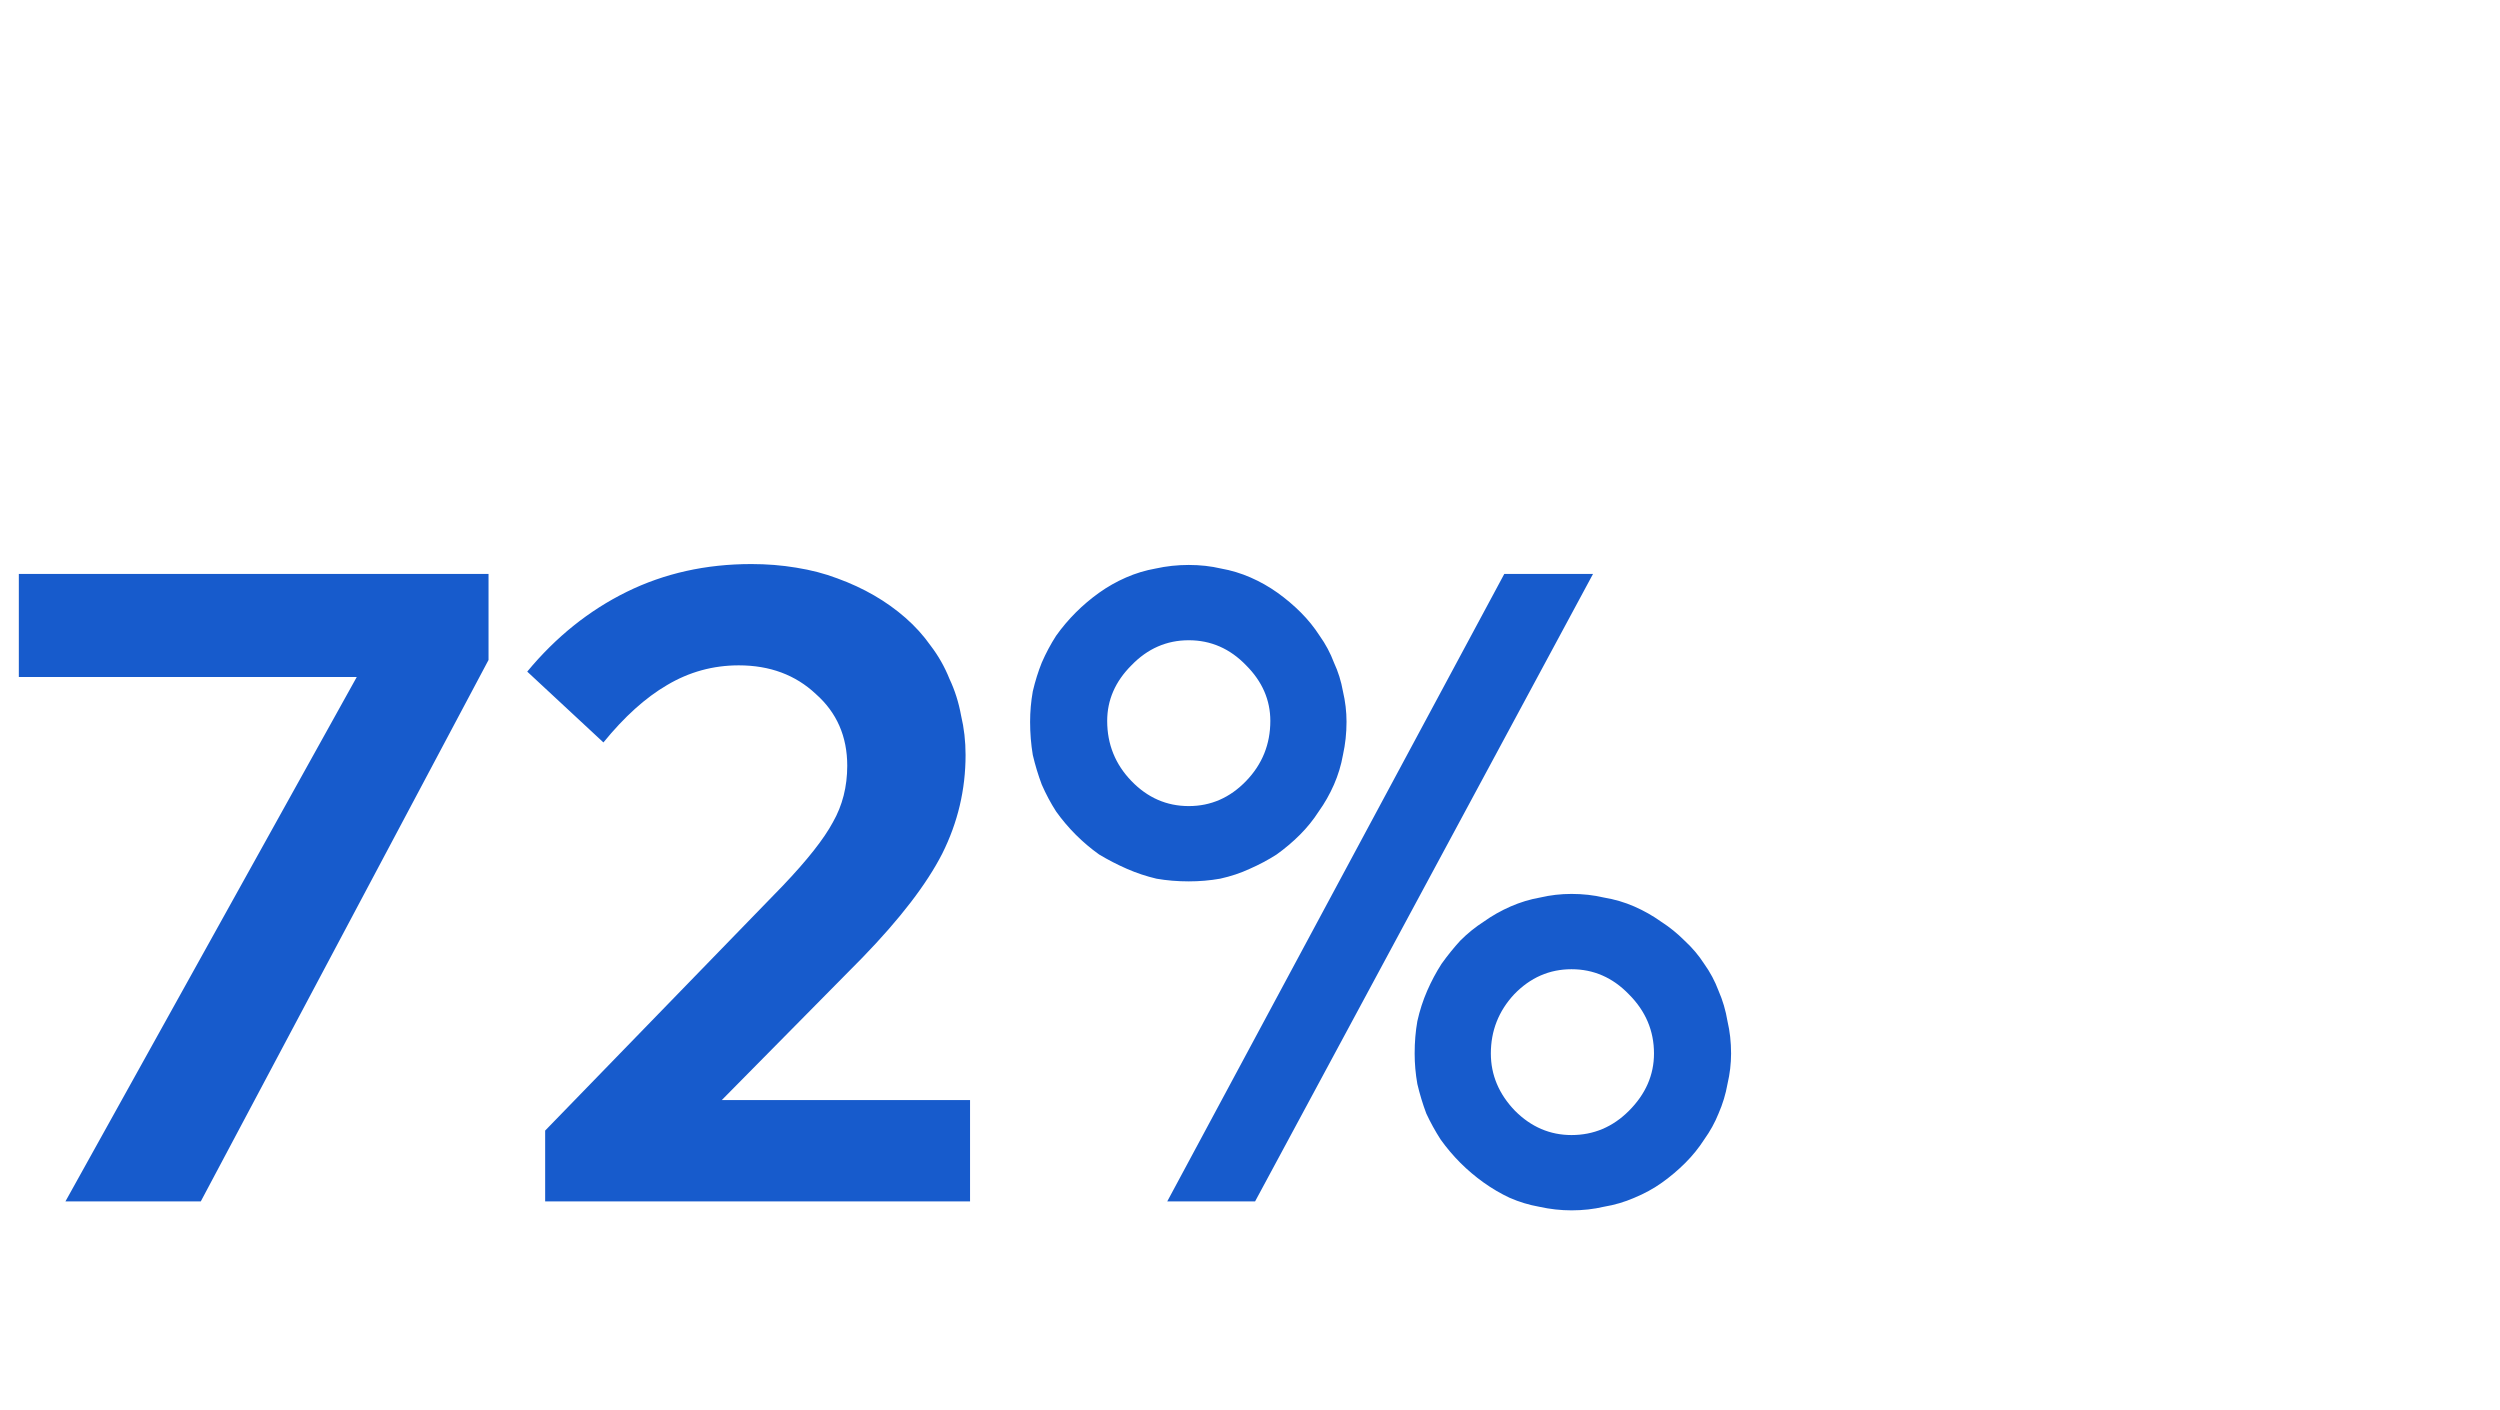 <svg width="360" height="203" viewBox="0 0 360 203" fill="none" xmlns="http://www.w3.org/2000/svg">
<rect width="360" height="203" fill="white"/>
<path d="M70.349 95.035L28.914 173H9.423L51.374 97.488H2.711V82.644H70.349V95.035ZM139.042 108.718C139.042 113.709 137.923 118.442 135.686 122.917C133.448 127.306 129.619 132.297 124.198 137.89L103.932 158.414H139.687V173H78.503V162.803L112.709 127.564C116.238 123.863 118.647 120.808 119.938 118.399C121.315 115.989 122.003 113.279 122.003 110.267C122.003 106.05 120.497 102.608 117.485 99.941C114.56 97.187 110.859 95.81 106.384 95.81C102.684 95.81 99.242 96.757 96.058 98.65C92.96 100.457 89.905 103.211 86.893 106.911L75.921 96.713C80.052 91.722 84.828 87.893 90.249 85.225C95.671 82.558 101.651 81.224 108.192 81.224C110.429 81.224 112.58 81.396 114.646 81.74C116.797 82.084 118.776 82.601 120.583 83.289C122.476 83.978 124.241 84.795 125.876 85.742C127.511 86.688 129.017 87.764 130.393 88.969C131.77 90.173 132.975 91.507 134.008 92.97C135.126 94.433 136.03 96.025 136.718 97.746C137.493 99.381 138.052 101.145 138.396 103.038C138.827 104.846 139.042 106.739 139.042 108.718ZM171.182 126.918C169.547 126.918 167.998 126.789 166.535 126.531C165.072 126.187 163.652 125.714 162.275 125.111C160.898 124.509 159.565 123.82 158.274 123.046C157.069 122.185 155.95 121.239 154.918 120.206C153.885 119.173 152.938 118.055 152.078 116.85C151.303 115.645 150.615 114.354 150.013 112.978C149.496 111.601 149.066 110.181 148.722 108.718C148.464 107.169 148.335 105.577 148.335 103.942C148.335 102.479 148.464 101.016 148.722 99.553C149.066 98.09 149.496 96.713 150.013 95.423C150.615 94.046 151.303 92.755 152.078 91.55C152.938 90.346 153.885 89.227 154.918 88.194C155.95 87.162 157.069 86.215 158.274 85.354C159.479 84.494 160.769 83.762 162.146 83.16C163.523 82.558 164.943 82.127 166.406 81.869C167.955 81.525 169.547 81.353 171.182 81.353C172.817 81.353 174.366 81.525 175.829 81.869C177.292 82.127 178.711 82.558 180.088 83.16C181.465 83.762 182.756 84.494 183.961 85.354C185.166 86.215 186.284 87.162 187.317 88.194C188.349 89.227 189.253 90.346 190.028 91.55C190.888 92.755 191.576 94.046 192.093 95.423C192.695 96.713 193.125 98.09 193.384 99.553C193.728 101.016 193.9 102.479 193.9 103.942C193.9 105.577 193.728 107.169 193.384 108.718C193.125 110.181 192.695 111.601 192.093 112.978C191.49 114.354 190.759 115.645 189.898 116.85C189.124 118.055 188.22 119.173 187.188 120.206C186.155 121.239 185.036 122.185 183.832 123.046C182.627 123.82 181.336 124.509 179.959 125.111C178.668 125.714 177.249 126.187 175.7 126.531C174.237 126.789 172.731 126.918 171.182 126.918ZM180.734 173H168.084L216.618 82.644H229.397L180.734 173ZM171.182 116.076C174.366 116.076 177.119 114.871 179.443 112.461C181.766 110.052 182.928 107.169 182.928 103.813C182.928 100.801 181.766 98.133 179.443 95.81C177.119 93.4 174.366 92.196 171.182 92.196C167.998 92.196 165.244 93.4 162.921 95.81C160.597 98.133 159.435 100.801 159.435 103.813C159.435 107.169 160.597 110.052 162.921 112.461C165.244 114.871 167.998 116.076 171.182 116.076ZM226.299 128.725C227.934 128.725 229.483 128.898 230.946 129.242C232.495 129.5 233.958 129.93 235.335 130.533C236.712 131.135 238.002 131.866 239.207 132.727C240.412 133.501 241.531 134.405 242.563 135.438C243.682 136.47 244.629 137.589 245.403 138.794C246.264 139.998 246.952 141.289 247.468 142.666C248.071 144.043 248.501 145.506 248.759 147.055C249.103 148.518 249.275 150.067 249.275 151.702C249.275 153.165 249.103 154.628 248.759 156.09C248.501 157.553 248.071 158.973 247.468 160.35C246.952 161.641 246.264 162.889 245.403 164.093C244.629 165.298 243.725 166.417 242.692 167.45C241.66 168.482 240.541 169.429 239.336 170.289C238.131 171.15 236.798 171.881 235.335 172.484C233.958 173.086 232.495 173.516 230.946 173.774C229.483 174.119 227.934 174.291 226.299 174.291C224.75 174.291 223.201 174.119 221.652 173.774C220.189 173.516 218.769 173.086 217.393 172.484C216.102 171.881 214.854 171.15 213.649 170.289C212.444 169.429 211.326 168.482 210.293 167.45C209.261 166.417 208.314 165.298 207.453 164.093C206.679 162.889 205.99 161.641 205.388 160.35C204.872 158.973 204.442 157.553 204.097 156.09C203.839 154.628 203.71 153.165 203.71 151.702C203.71 150.067 203.839 148.518 204.097 147.055C204.442 145.506 204.915 144.043 205.517 142.666C206.12 141.289 206.808 139.998 207.582 138.794C208.443 137.589 209.347 136.47 210.293 135.438C211.326 134.405 212.444 133.501 213.649 132.727C214.854 131.866 216.145 131.135 217.522 130.533C218.899 129.93 220.318 129.5 221.781 129.242C223.244 128.898 224.75 128.725 226.299 128.725ZM226.299 139.568C223.115 139.568 220.361 140.773 218.038 143.182C215.801 145.592 214.682 148.432 214.682 151.702C214.682 154.8 215.844 157.553 218.167 159.963C220.491 162.286 223.201 163.448 226.299 163.448C229.483 163.448 232.237 162.286 234.56 159.963C236.97 157.553 238.175 154.8 238.175 151.702C238.175 148.432 236.97 145.592 234.56 143.182C232.237 140.773 229.483 139.568 226.299 139.568Z" fill="#175BCC"/>
</svg>
